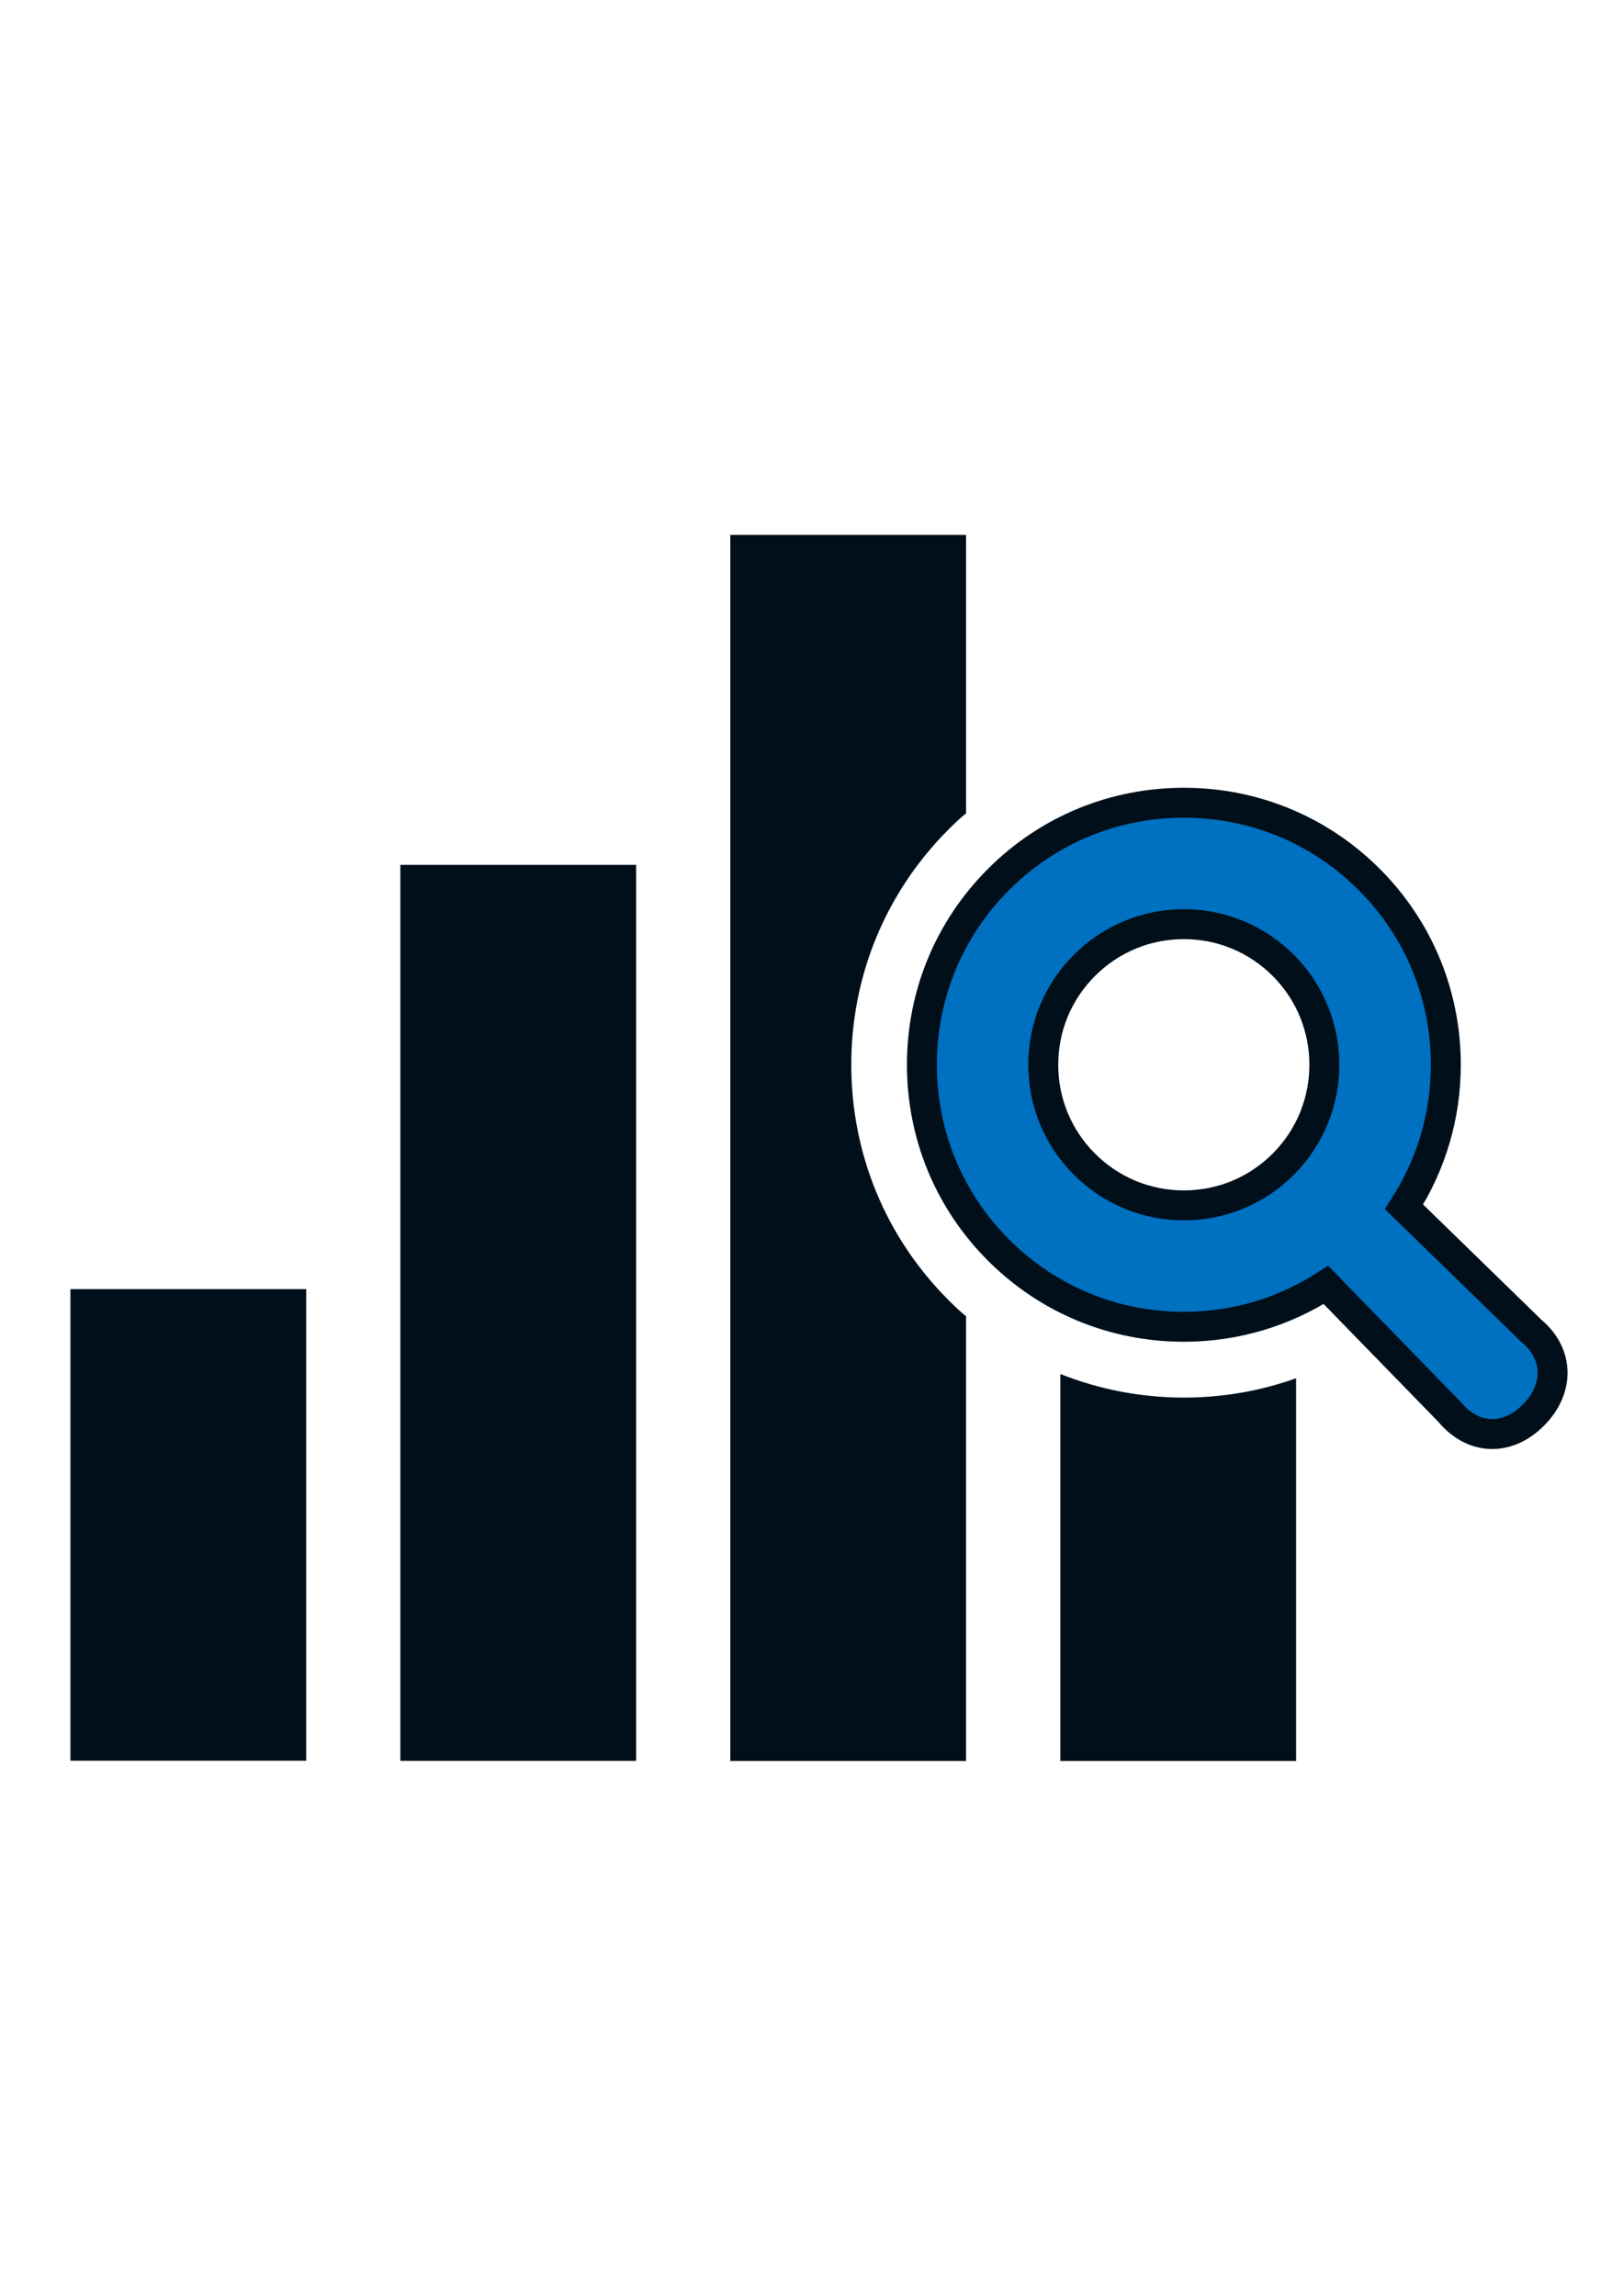 <?xml version="1.0" encoding="utf-8"?>
<!-- Generator: Adobe Illustrator 16.0.0, SVG Export Plug-In . SVG Version: 6.00 Build 0)  -->
<!DOCTYPE svg PUBLIC "-//W3C//DTD SVG 1.1//EN" "http://www.w3.org/Graphics/SVG/1.1/DTD/svg11.dtd">
<svg version="1.1" id="_x32_" xmlns="http://www.w3.org/2000/svg" xmlns:xlink="http://www.w3.org/1999/xlink" x="0px" y="0px"
	 width="595.279px" height="841.891px" viewBox="0 0 595.279 841.891" enable-background="new 0 0 595.279 841.891"
	 xml:space="preserve">
<g>
	<rect x="146.849" y="317.146" fill="#000F1A" width="86.464" height="328.563"/>
	<path fill="#000F1A" d="M388.914,503.863v141.889h86.463V505.414c-13.052,4.672-26.968,7.096-41.154,7.096
		C418.493,512.51,403.101,509.486,388.914,503.863z"/>
	<path fill="#000F1A" d="M312.229,390.421c0-32.592,12.613-63.2,35.699-86.286c2.077-2.079,4.154-4.071,6.399-5.886v-102.11h-86.462
		v449.613h86.462V482.678c-2.245-1.816-4.322-3.801-6.399-5.877C324.843,453.717,312.229,423.107,312.229,390.421z"/>
	<rect x="25.833" y="472.74" fill="#000F1A" width="86.465" height="172.926"/>
	<path fill="#0070C0" stroke="#000F1A" stroke-width="10.977" stroke-miterlimit="10" d="M561.614,487.988l-46.653-45.443
		c9.951-15.377,15.335-33.303,15.335-52.09c0-25.703-9.988-49.835-28.118-67.964c-18.128-18.128-42.261-28.119-67.966-28.119
		c-25.701,0-49.843,9.99-67.963,28.119c-18.136,18.128-28.118,42.261-28.118,67.964c0,25.703,9.982,49.844,28.11,67.971
		c18.128,18.129,42.27,28.117,67.971,28.117c18.793,0,36.72-5.387,52.104-15.35l45.423,46.643
		c8.471,10.209,20.966,10.816,30.625,1.16C572.031,509.342,571.821,496.432,561.614,487.988z M434.215,442.021
		c-13.772,0-26.724-5.371-36.468-15.107c-9.737-9.735-15.099-22.688-15.099-36.459c0-13.772,5.361-26.716,15.099-36.452
		c9.744-9.735,22.688-15.105,36.468-15.105c13.763,0,26.715,5.37,36.451,15.105c20.105,20.104,20.105,52.816,0,72.919
		C460.93,436.658,447.986,442.021,434.215,442.021z"/>
</g>
</svg>
